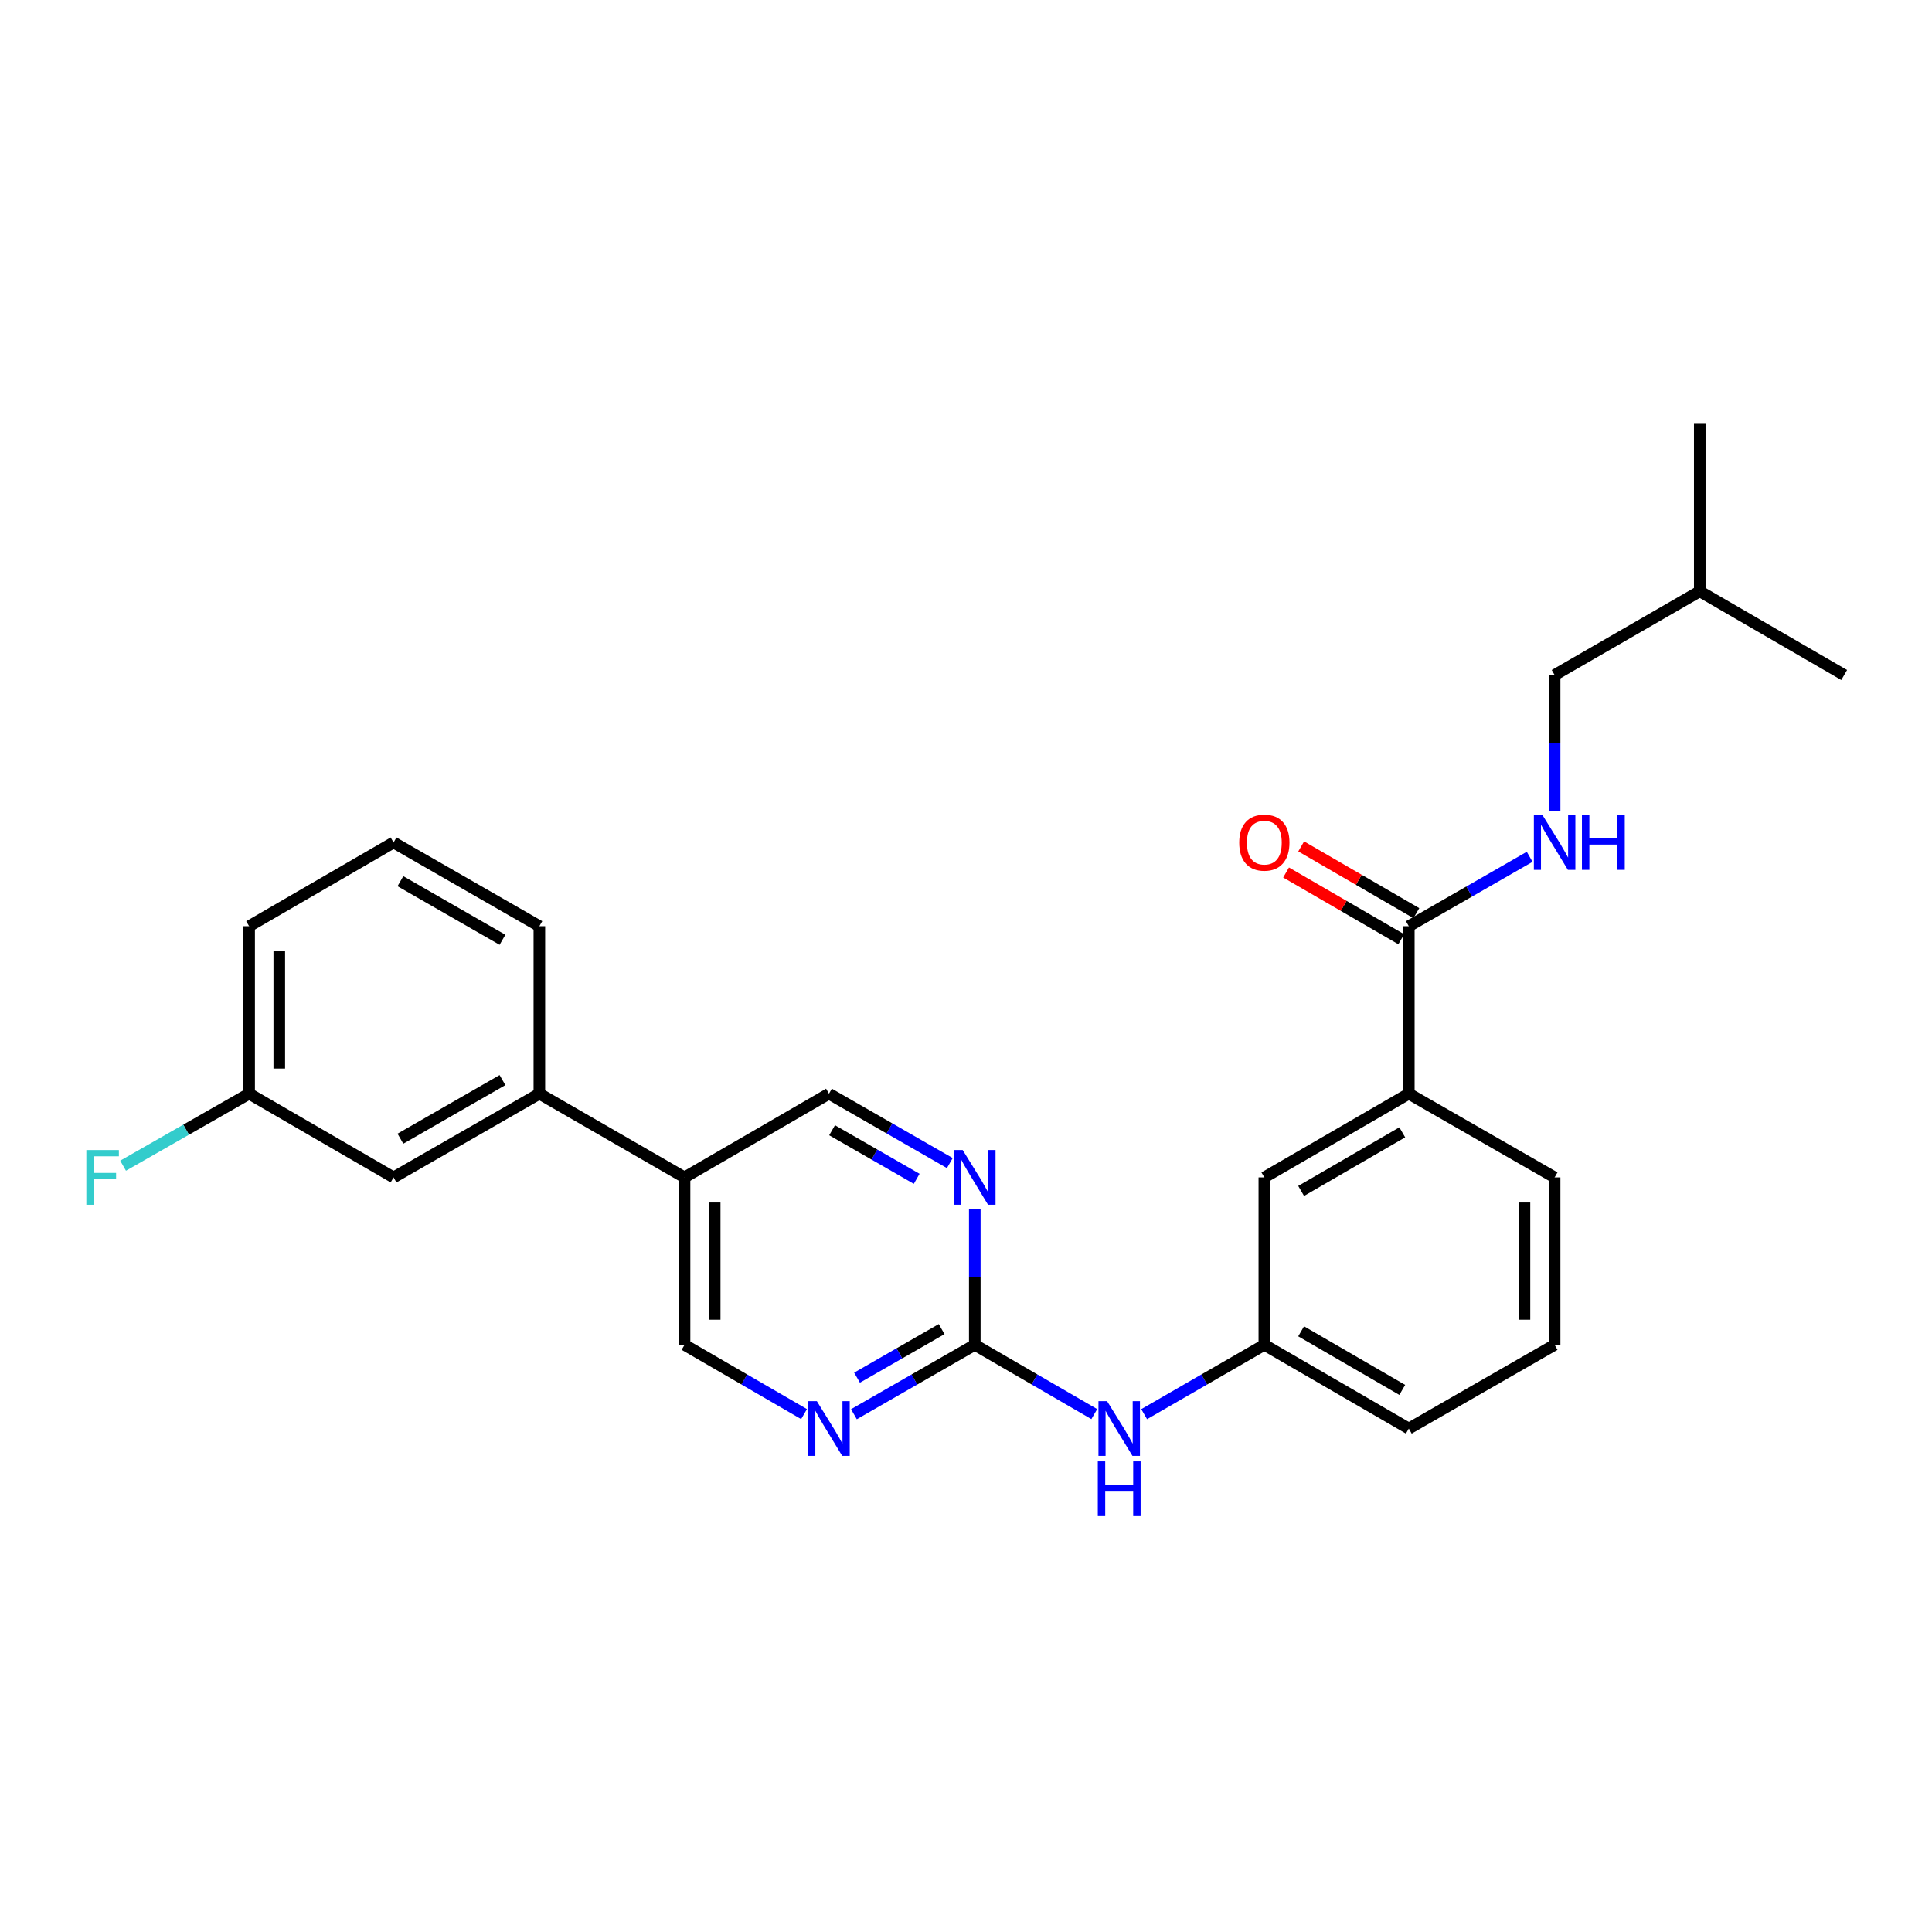 <?xml version='1.0' encoding='iso-8859-1'?>
<svg version='1.1' baseProfile='full'
              xmlns='http://www.w3.org/2000/svg'
                      xmlns:rdkit='http://www.rdkit.org/xml'
                      xmlns:xlink='http://www.w3.org/1999/xlink'
                  xml:space='preserve'
width='1000px' height='1000px' viewBox='0 0 1000 1000'>
<!-- END OF HEADER -->
<rect style='opacity:1.0;fill:#FFFFFF;stroke:none' width='1000' height='1000' x='0' y='0'> </rect>
<path class='bond-1' d='M 504.547,696.089 L 473.269,714.049' style='fill:none;fill-rule:evenodd;stroke:#000000;stroke-width:6px;stroke-linecap:butt;stroke-linejoin:miter;stroke-opacity:1' />
<path class='bond-1' d='M 473.269,714.049 L 441.991,732.01' style='fill:none;fill-rule:evenodd;stroke:#0000FF;stroke-width:6px;stroke-linecap:butt;stroke-linejoin:miter;stroke-opacity:1' />
<path class='bond-1' d='M 487.391,687.942 L 465.497,700.515' style='fill:none;fill-rule:evenodd;stroke:#000000;stroke-width:6px;stroke-linecap:butt;stroke-linejoin:miter;stroke-opacity:1' />
<path class='bond-1' d='M 465.497,700.515 L 443.603,713.087' style='fill:none;fill-rule:evenodd;stroke:#0000FF;stroke-width:6px;stroke-linecap:butt;stroke-linejoin:miter;stroke-opacity:1' />
<path class='bond-2' d='M 504.547,696.089 L 504.547,660.92' style='fill:none;fill-rule:evenodd;stroke:#000000;stroke-width:6px;stroke-linecap:butt;stroke-linejoin:miter;stroke-opacity:1' />
<path class='bond-2' d='M 504.547,660.92 L 504.547,625.751' style='fill:none;fill-rule:evenodd;stroke:#0000FF;stroke-width:6px;stroke-linecap:butt;stroke-linejoin:miter;stroke-opacity:1' />
<path class='bond-6' d='M 504.547,696.089 L 535.472,714.018' style='fill:none;fill-rule:evenodd;stroke:#000000;stroke-width:6px;stroke-linecap:butt;stroke-linejoin:miter;stroke-opacity:1' />
<path class='bond-6' d='M 535.472,714.018 L 566.398,731.947' style='fill:none;fill-rule:evenodd;stroke:#0000FF;stroke-width:6px;stroke-linecap:butt;stroke-linejoin:miter;stroke-opacity:1' />
<path class='bond-0' d='M 729.199,479.405 L 729.199,566.087' style='fill:none;fill-rule:evenodd;stroke:#000000;stroke-width:6px;stroke-linecap:butt;stroke-linejoin:miter;stroke-opacity:1' />
<path class='bond-4' d='M 729.199,479.405 L 760.477,461.445' style='fill:none;fill-rule:evenodd;stroke:#000000;stroke-width:6px;stroke-linecap:butt;stroke-linejoin:miter;stroke-opacity:1' />
<path class='bond-4' d='M 760.477,461.445 L 791.754,443.485' style='fill:none;fill-rule:evenodd;stroke:#0000FF;stroke-width:6px;stroke-linecap:butt;stroke-linejoin:miter;stroke-opacity:1' />
<path class='bond-12' d='M 733.112,472.653 L 703.304,455.378' style='fill:none;fill-rule:evenodd;stroke:#000000;stroke-width:6px;stroke-linecap:butt;stroke-linejoin:miter;stroke-opacity:1' />
<path class='bond-12' d='M 703.304,455.378 L 673.496,438.103' style='fill:none;fill-rule:evenodd;stroke:#FF0000;stroke-width:6px;stroke-linecap:butt;stroke-linejoin:miter;stroke-opacity:1' />
<path class='bond-12' d='M 725.286,486.157 L 695.478,468.882' style='fill:none;fill-rule:evenodd;stroke:#000000;stroke-width:6px;stroke-linecap:butt;stroke-linejoin:miter;stroke-opacity:1' />
<path class='bond-12' d='M 695.478,468.882 L 665.67,451.606' style='fill:none;fill-rule:evenodd;stroke:#FF0000;stroke-width:6px;stroke-linecap:butt;stroke-linejoin:miter;stroke-opacity:1' />
<path class='bond-8' d='M 416.175,731.948 L 385.246,714.019' style='fill:none;fill-rule:evenodd;stroke:#0000FF;stroke-width:6px;stroke-linecap:butt;stroke-linejoin:miter;stroke-opacity:1' />
<path class='bond-8' d='M 385.246,714.019 L 354.316,696.089' style='fill:none;fill-rule:evenodd;stroke:#000000;stroke-width:6px;stroke-linecap:butt;stroke-linejoin:miter;stroke-opacity:1' />
<path class='bond-9' d='M 491.631,602.008 L 460.353,584.048' style='fill:none;fill-rule:evenodd;stroke:#0000FF;stroke-width:6px;stroke-linecap:butt;stroke-linejoin:miter;stroke-opacity:1' />
<path class='bond-9' d='M 460.353,584.048 L 429.076,566.087' style='fill:none;fill-rule:evenodd;stroke:#000000;stroke-width:6px;stroke-linecap:butt;stroke-linejoin:miter;stroke-opacity:1' />
<path class='bond-9' d='M 474.476,610.154 L 452.581,597.582' style='fill:none;fill-rule:evenodd;stroke:#0000FF;stroke-width:6px;stroke-linecap:butt;stroke-linejoin:miter;stroke-opacity:1' />
<path class='bond-9' d='M 452.581,597.582 L 430.687,585.01' style='fill:none;fill-rule:evenodd;stroke:#000000;stroke-width:6px;stroke-linecap:butt;stroke-linejoin:miter;stroke-opacity:1' />
<path class='bond-3' d='M 354.316,609.424 L 429.076,566.087' style='fill:none;fill-rule:evenodd;stroke:#000000;stroke-width:6px;stroke-linecap:butt;stroke-linejoin:miter;stroke-opacity:1' />
<path class='bond-7' d='M 354.316,609.424 L 279.174,566.087' style='fill:none;fill-rule:evenodd;stroke:#000000;stroke-width:6px;stroke-linecap:butt;stroke-linejoin:miter;stroke-opacity:1' />
<path class='bond-26' d='M 354.316,609.424 L 354.316,696.089' style='fill:none;fill-rule:evenodd;stroke:#000000;stroke-width:6px;stroke-linecap:butt;stroke-linejoin:miter;stroke-opacity:1' />
<path class='bond-26' d='M 369.923,622.424 L 369.923,683.089' style='fill:none;fill-rule:evenodd;stroke:#000000;stroke-width:6px;stroke-linecap:butt;stroke-linejoin:miter;stroke-opacity:1' />
<path class='bond-15' d='M 804.67,419.741 L 804.67,384.564' style='fill:none;fill-rule:evenodd;stroke:#0000FF;stroke-width:6px;stroke-linecap:butt;stroke-linejoin:miter;stroke-opacity:1' />
<path class='bond-15' d='M 804.67,384.564 L 804.67,349.386' style='fill:none;fill-rule:evenodd;stroke:#000000;stroke-width:6px;stroke-linecap:butt;stroke-linejoin:miter;stroke-opacity:1' />
<path class='bond-5' d='M 729.199,566.087 L 654.422,609.424' style='fill:none;fill-rule:evenodd;stroke:#000000;stroke-width:6px;stroke-linecap:butt;stroke-linejoin:miter;stroke-opacity:1' />
<path class='bond-5' d='M 725.809,586.092 L 673.465,616.427' style='fill:none;fill-rule:evenodd;stroke:#000000;stroke-width:6px;stroke-linecap:butt;stroke-linejoin:miter;stroke-opacity:1' />
<path class='bond-27' d='M 729.199,566.087 L 804.67,609.424' style='fill:none;fill-rule:evenodd;stroke:#000000;stroke-width:6px;stroke-linecap:butt;stroke-linejoin:miter;stroke-opacity:1' />
<path class='bond-11' d='M 592.206,731.98 L 623.314,714.034' style='fill:none;fill-rule:evenodd;stroke:#0000FF;stroke-width:6px;stroke-linecap:butt;stroke-linejoin:miter;stroke-opacity:1' />
<path class='bond-11' d='M 623.314,714.034 L 654.422,696.089' style='fill:none;fill-rule:evenodd;stroke:#000000;stroke-width:6px;stroke-linecap:butt;stroke-linejoin:miter;stroke-opacity:1' />
<path class='bond-13' d='M 279.174,566.087 L 203.704,609.424' style='fill:none;fill-rule:evenodd;stroke:#000000;stroke-width:6px;stroke-linecap:butt;stroke-linejoin:miter;stroke-opacity:1' />
<path class='bond-13' d='M 260.082,559.053 L 207.252,589.389' style='fill:none;fill-rule:evenodd;stroke:#000000;stroke-width:6px;stroke-linecap:butt;stroke-linejoin:miter;stroke-opacity:1' />
<path class='bond-18' d='M 279.174,566.087 L 279.174,479.405' style='fill:none;fill-rule:evenodd;stroke:#000000;stroke-width:6px;stroke-linecap:butt;stroke-linejoin:miter;stroke-opacity:1' />
<path class='bond-10' d='M 654.422,609.424 L 654.422,696.089' style='fill:none;fill-rule:evenodd;stroke:#000000;stroke-width:6px;stroke-linecap:butt;stroke-linejoin:miter;stroke-opacity:1' />
<path class='bond-21' d='M 654.422,696.089 L 729.199,739.426' style='fill:none;fill-rule:evenodd;stroke:#000000;stroke-width:6px;stroke-linecap:butt;stroke-linejoin:miter;stroke-opacity:1' />
<path class='bond-21' d='M 673.465,689.086 L 725.809,719.422' style='fill:none;fill-rule:evenodd;stroke:#000000;stroke-width:6px;stroke-linecap:butt;stroke-linejoin:miter;stroke-opacity:1' />
<path class='bond-14' d='M 203.704,609.424 L 128.944,566.087' style='fill:none;fill-rule:evenodd;stroke:#000000;stroke-width:6px;stroke-linecap:butt;stroke-linejoin:miter;stroke-opacity:1' />
<path class='bond-16' d='M 128.944,566.087 L 96.328,584.726' style='fill:none;fill-rule:evenodd;stroke:#000000;stroke-width:6px;stroke-linecap:butt;stroke-linejoin:miter;stroke-opacity:1' />
<path class='bond-16' d='M 96.328,584.726 L 63.712,603.365' style='fill:none;fill-rule:evenodd;stroke:#33CCCC;stroke-width:6px;stroke-linecap:butt;stroke-linejoin:miter;stroke-opacity:1' />
<path class='bond-28' d='M 128.944,566.087 L 128.944,479.405' style='fill:none;fill-rule:evenodd;stroke:#000000;stroke-width:6px;stroke-linecap:butt;stroke-linejoin:miter;stroke-opacity:1' />
<path class='bond-28' d='M 144.551,553.085 L 144.551,492.407' style='fill:none;fill-rule:evenodd;stroke:#000000;stroke-width:6px;stroke-linecap:butt;stroke-linejoin:miter;stroke-opacity:1' />
<path class='bond-22' d='M 804.67,349.386 L 879.794,306.049' style='fill:none;fill-rule:evenodd;stroke:#000000;stroke-width:6px;stroke-linecap:butt;stroke-linejoin:miter;stroke-opacity:1' />
<path class='bond-17' d='M 804.67,609.424 L 804.67,696.089' style='fill:none;fill-rule:evenodd;stroke:#000000;stroke-width:6px;stroke-linecap:butt;stroke-linejoin:miter;stroke-opacity:1' />
<path class='bond-17' d='M 789.063,622.424 L 789.063,683.089' style='fill:none;fill-rule:evenodd;stroke:#000000;stroke-width:6px;stroke-linecap:butt;stroke-linejoin:miter;stroke-opacity:1' />
<path class='bond-20' d='M 279.174,479.405 L 203.704,436.068' style='fill:none;fill-rule:evenodd;stroke:#000000;stroke-width:6px;stroke-linecap:butt;stroke-linejoin:miter;stroke-opacity:1' />
<path class='bond-20' d='M 260.082,486.439 L 207.252,456.104' style='fill:none;fill-rule:evenodd;stroke:#000000;stroke-width:6px;stroke-linecap:butt;stroke-linejoin:miter;stroke-opacity:1' />
<path class='bond-19' d='M 804.67,696.089 L 729.199,739.426' style='fill:none;fill-rule:evenodd;stroke:#000000;stroke-width:6px;stroke-linecap:butt;stroke-linejoin:miter;stroke-opacity:1' />
<path class='bond-23' d='M 203.704,436.068 L 128.944,479.405' style='fill:none;fill-rule:evenodd;stroke:#000000;stroke-width:6px;stroke-linecap:butt;stroke-linejoin:miter;stroke-opacity:1' />
<path class='bond-24' d='M 879.794,306.049 L 879.794,219.384' style='fill:none;fill-rule:evenodd;stroke:#000000;stroke-width:6px;stroke-linecap:butt;stroke-linejoin:miter;stroke-opacity:1' />
<path class='bond-25' d='M 879.794,306.049 L 954.545,349.386' style='fill:none;fill-rule:evenodd;stroke:#000000;stroke-width:6px;stroke-linecap:butt;stroke-linejoin:miter;stroke-opacity:1' />
<path  class='atom-2' d='M 422.816 725.266
L 432.096 740.266
Q 433.016 741.746, 434.496 744.426
Q 435.976 747.106, 436.056 747.266
L 436.056 725.266
L 439.816 725.266
L 439.816 753.586
L 435.936 753.586
L 425.976 737.186
Q 424.816 735.266, 423.576 733.066
Q 422.376 730.866, 422.016 730.186
L 422.016 753.586
L 418.336 753.586
L 418.336 725.266
L 422.816 725.266
' fill='#0000FF'/>
<path  class='atom-3' d='M 498.287 595.264
L 507.567 610.264
Q 508.487 611.744, 509.967 614.424
Q 511.447 617.104, 511.527 617.264
L 511.527 595.264
L 515.287 595.264
L 515.287 623.584
L 511.407 623.584
L 501.447 607.184
Q 500.287 605.264, 499.047 603.064
Q 497.847 600.864, 497.487 600.184
L 497.487 623.584
L 493.807 623.584
L 493.807 595.264
L 498.287 595.264
' fill='#0000FF'/>
<path  class='atom-5' d='M 798.41 421.908
L 807.69 436.908
Q 808.61 438.388, 810.09 441.068
Q 811.57 443.748, 811.65 443.908
L 811.65 421.908
L 815.41 421.908
L 815.41 450.228
L 811.53 450.228
L 801.57 433.828
Q 800.41 431.908, 799.17 429.708
Q 797.97 427.508, 797.61 426.828
L 797.61 450.228
L 793.93 450.228
L 793.93 421.908
L 798.41 421.908
' fill='#0000FF'/>
<path  class='atom-5' d='M 818.81 421.908
L 822.65 421.908
L 822.65 433.948
L 837.13 433.948
L 837.13 421.908
L 840.97 421.908
L 840.97 450.228
L 837.13 450.228
L 837.13 437.148
L 822.65 437.148
L 822.65 450.228
L 818.81 450.228
L 818.81 421.908
' fill='#0000FF'/>
<path  class='atom-7' d='M 573.038 725.266
L 582.318 740.266
Q 583.238 741.746, 584.718 744.426
Q 586.198 747.106, 586.278 747.266
L 586.278 725.266
L 590.038 725.266
L 590.038 753.586
L 586.158 753.586
L 576.198 737.186
Q 575.038 735.266, 573.798 733.066
Q 572.598 730.866, 572.238 730.186
L 572.238 753.586
L 568.558 753.586
L 568.558 725.266
L 573.038 725.266
' fill='#0000FF'/>
<path  class='atom-7' d='M 568.218 756.418
L 572.058 756.418
L 572.058 768.458
L 586.538 768.458
L 586.538 756.418
L 590.378 756.418
L 590.378 784.738
L 586.538 784.738
L 586.538 771.658
L 572.058 771.658
L 572.058 784.738
L 568.218 784.738
L 568.218 756.418
' fill='#0000FF'/>
<path  class='atom-13' d='M 641.422 436.148
Q 641.422 429.348, 644.782 425.548
Q 648.142 421.748, 654.422 421.748
Q 660.702 421.748, 664.062 425.548
Q 667.422 429.348, 667.422 436.148
Q 667.422 443.028, 664.022 446.948
Q 660.622 450.828, 654.422 450.828
Q 648.182 450.828, 644.782 446.948
Q 641.422 443.068, 641.422 436.148
M 654.422 447.628
Q 658.742 447.628, 661.062 444.748
Q 663.422 441.828, 663.422 436.148
Q 663.422 430.588, 661.062 427.788
Q 658.742 424.948, 654.422 424.948
Q 650.102 424.948, 647.742 427.748
Q 645.422 430.548, 645.422 436.148
Q 645.422 441.868, 647.742 444.748
Q 650.102 447.628, 654.422 447.628
' fill='#FF0000'/>
<path  class='atom-17' d='M 44.689 595.264
L 61.529 595.264
L 61.529 598.504
L 48.489 598.504
L 48.489 607.104
L 60.089 607.104
L 60.089 610.384
L 48.489 610.384
L 48.489 623.584
L 44.689 623.584
L 44.689 595.264
' fill='#33CCCC'/>
</svg>
